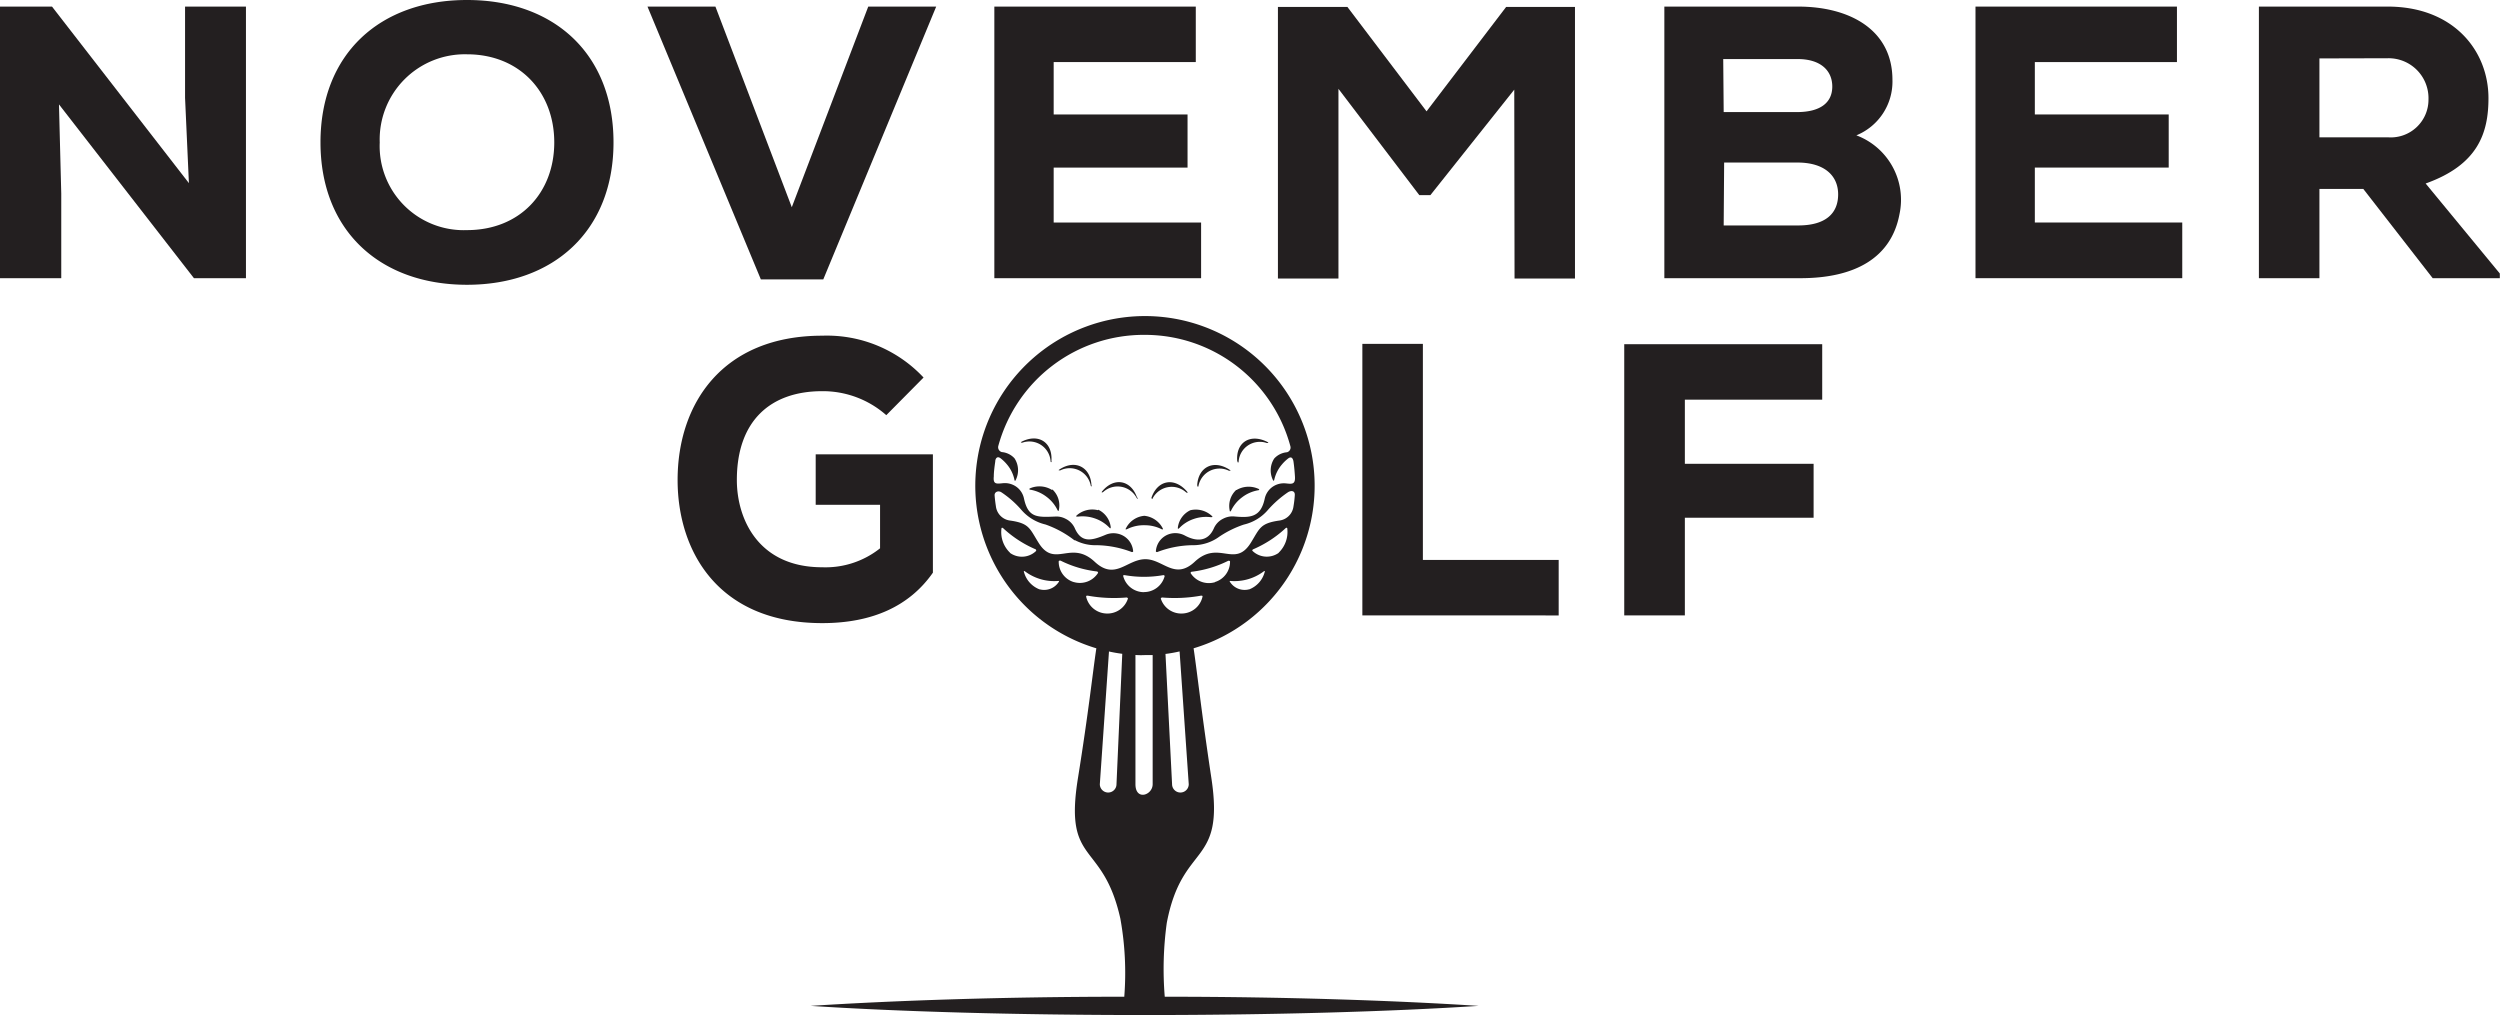 <svg xmlns="http://www.w3.org/2000/svg" viewBox="0 0 273.02 110.85"><defs><style>.cls-1,.cls-2{fill:#231f20;}.cls-2{fill-rule:evenodd;}</style></defs><title>Asset 1</title><g id="Layer_2" data-name="Layer 2"><g id="Layer_1-2" data-name="Layer 1"><path class="cls-1" d="M20.63,20l-.42-9.32V.72h6.65V30.38H21.18L6.44,11.4l.25,9.74v9.24H0V.72H5.68Z"/><path class="cls-1" d="M51,31.1c-9.49,0-16-5.89-16-15.55S41.48,0,51,0,67,5.89,67,15.55,60.46,31.1,51,31.1ZM51,5.93a9.3,9.3,0,0,0-9.53,9.62A9.18,9.18,0,0,0,51,25.13c5.76,0,9.53-4.07,9.53-9.58S56.73,5.93,51,5.93Z"/><path class="cls-1" d="M89.91,30.51H83.09L70.71.72h7.42l8.34,21.91L94.82.72h7.42Z"/><path class="cls-1" d="M131.17,30.38H108.59V.72h22V6.78H115.07V12.5h14.62v5.8H115.07v6h16.1Z"/><path class="cls-1" d="M165.37,9.79l-9.16,11.52H155L146.17,9.7V30.42h-6.61V.76h7.59l8.64,11.4L164.48.76H172V30.42h-6.6Z"/><path class="cls-1" d="M196.38.72c5.63,0,10.29,2.54,10.29,8a6.34,6.34,0,0,1-3.94,6.06,7.51,7.51,0,0,1,4.71,8.6c-.89,4.79-4.88,7-10.81,7H181.76V.72Zm-8.14,11.52h8c2.59,0,3.86-1.05,3.86-2.79s-1.27-3-3.77-3h-8.14Zm0,12.38h8.14c3,0,4.36-1.32,4.36-3.39s-1.52-3.48-4.45-3.48h-8Z"/><path class="cls-1" d="M238.32,30.38H215.74V.72h22V6.78H222.22V12.5h14.62v5.8H222.22v6h16.1Z"/><path class="cls-1" d="M273,30.38h-7.33l-7.58-9.75h-4.79v9.75h-6.61V.72h14.07c7.16,0,11,4.79,11,10,0,3.86-1.18,7.29-6.86,9.32L273,29.87Zm-19.7-24V15h7.54a4.12,4.12,0,0,0,4.37-4.15,4.36,4.36,0,0,0-4.45-4.49Z"/><path class="cls-2" d="M117.25,63.56a2.35,2.35,0,0,0,2.67-1c0-.06-.06-.14-.11-.15a12,12,0,0,1-4-1.19c-.09,0-.18,0-.19.09a2.32,2.32,0,0,0,1.68,2.27m-7-3.2a2.23,2.23,0,0,0,2.86-.22s0-.15-.06-.17a12.32,12.32,0,0,1-3.53-2.29c-.08-.08-.19-.09-.2,0A3.12,3.12,0,0,0,110.3,60.36Zm22.39,3.2a2.36,2.36,0,0,1-2.67-1c0-.06.06-.14.12-.14a12.16,12.16,0,0,0,4-1.2c.1,0,.19,0,.19.09A2.32,2.32,0,0,1,132.69,63.56Zm6.95-3.2a2.25,2.25,0,0,1-2.86-.22c-.05,0,0-.15.07-.17a12.46,12.46,0,0,0,3.53-2.29c.07-.08.18-.09.2,0A3.15,3.15,0,0,1,139.64,60.36ZM120.81,67a2.35,2.35,0,0,0,2.37-1.63c0-.06-.09-.12-.15-.12a16.17,16.17,0,0,1-4.25-.2c-.1,0-.18,0-.16.13A2.35,2.35,0,0,0,120.81,67Zm8.32,0a2.34,2.34,0,0,1-2.36-1.63c0-.06.09-.12.15-.12a16.09,16.09,0,0,0,4.24-.2c.11,0,.19,0,.16.13A2.34,2.34,0,0,1,129.13,67Zm-15.59-2.64a1.9,1.9,0,0,0,2.06-.77c.11-.13.05-.16-.1-.14a5.3,5.3,0,0,1-3.49-1c-.12-.09-.23-.15-.19,0A2.81,2.81,0,0,0,113.54,64.37Zm22.87,0a1.9,1.9,0,0,1-2.06-.77c-.11-.13-.06-.16.09-.14a5.32,5.32,0,0,0,3.5-1c.11-.09.23-.15.18,0A2.79,2.79,0,0,1,136.41,64.37Zm-11.48.3a2.33,2.33,0,0,0,2.26-1.74c0-.07-.09-.12-.15-.11a12.21,12.21,0,0,1-4.22,0c-.11,0-.19,0-.15.13A2.34,2.34,0,0,0,124.93,64.67Zm-5-9a2.42,2.42,0,0,1,1.37,1.9c0,.17-.05.17-.16.05a4,4,0,0,0-1.59-1,4.09,4.09,0,0,0-1.84-.19c-.14,0-.27,0-.12-.14A2.58,2.58,0,0,1,119.92,55.72Zm-5-2.21a2.38,2.38,0,0,1,.71,2.22c0,.18-.11.15-.17,0a3.93,3.93,0,0,0-1.2-1.43,4,4,0,0,0-1.69-.75c-.14,0-.26-.09-.07-.17A2.59,2.59,0,0,1,114.89,53.51Zm9.3.87c.06.16,0,.2-.1.06a2.35,2.35,0,0,0-3.64-.66c-.12.09-.25.09-.12-.07C121.67,52.07,123.54,52.41,124.19,54.38Zm-5-1.33c0,.17-.1.18-.12,0a2.34,2.34,0,0,0-3.32-1.62c-.14,0-.26,0-.09-.1C117.41,50.14,119.12,51,119.2,53.05Zm-4.38-2.65c0,.18-.12.18-.12,0a2.32,2.32,0,0,0-3.07-2c-.14,0-.26,0-.08-.11C113.45,47.29,115,48.35,114.82,50.4ZM130,55.72a2.42,2.42,0,0,0-1.37,1.9c0,.17,0,.17.16.05a3.92,3.92,0,0,1,1.59-1,4.09,4.09,0,0,1,1.84-.19c.15,0,.27,0,.12-.14A2.58,2.58,0,0,0,130,55.72Zm5-2.21a2.38,2.38,0,0,0-.71,2.22c0,.18.1.15.17,0a3.93,3.93,0,0,1,1.2-1.43,4,4,0,0,1,1.69-.75c.14,0,.26-.09.07-.17A2.59,2.59,0,0,0,135.05,53.51ZM125,57.36a4.05,4.05,0,0,1,1.81.41c.12.07.26.08.16-.09a2.54,2.54,0,0,0-2-1.35,2.49,2.49,0,0,0-2,1.35c-.11.17,0,.16.15.09A4.05,4.05,0,0,1,125,57.36Zm.77-3c0,.16.05.2.11.06a2.35,2.35,0,0,1,3.64-.66c.12.09.25.09.12-.07C128.27,52.07,126.4,52.41,125.74,54.38Zm5-1.33c0,.17.1.18.12,0a2.34,2.34,0,0,1,3.32-1.62c.14,0,.26,0,.09-.1C132.53,50.14,130.83,51,130.74,53.05Zm4.38-2.65c0,.18.12.18.12,0a2.32,2.32,0,0,1,3.07-2c.14,0,.26,0,.08-.11C136.49,47.29,134.92,48.35,135.12,50.4ZM125,36.57a16.45,16.45,0,0,1,15.92,12.16.53.53,0,0,1-.37.66,2.13,2.13,0,0,0-1.39.68,2.37,2.37,0,0,0-.16,2.32c.06.17.13.12.16,0a3.88,3.88,0,0,1,.84-1.67,4.29,4.29,0,0,1,.69-.66c.38-.28.53.07.57.36.08.55.13,1.15.16,1.64.05.87-.34.8-1,.73a2.16,2.16,0,0,0-1.57.47,2.12,2.12,0,0,0-.73,1.19c-.44,2.06-1.58,2.11-3.34,1.95a2.18,2.18,0,0,0-1.19.24,2.13,2.13,0,0,0-1,1c-.67,1.59-2,1.5-3.22.83a2.22,2.22,0,0,0-1.42-.21,2.12,2.12,0,0,0-1.72,1.95c0,.06.11.09.15.08a11.16,11.16,0,0,1,3.79-.75h.07a4.82,4.82,0,0,0,2.93-.94,11.15,11.15,0,0,1,2.66-1.31,4.93,4.93,0,0,0,2.68-1.65,11.66,11.66,0,0,1,2.13-1.87c.35-.23.81-.21.76.34a11.52,11.52,0,0,1-.14,1.18,1.78,1.78,0,0,1-1.49,1.55c-2.18.3-2.19.86-3.18,2.45-1.76,2.81-3.5-.38-6.12,2.06-2.21,2.07-3.48-.34-5.46-.28s-3.24,2.35-5.46.28c-2.62-2.44-4.36.75-6.12-2.06-1-1.59-1-2.15-3.18-2.45a1.78,1.78,0,0,1-1.49-1.55c-.06-.39-.11-.78-.14-1.18s.41-.57.75-.34a10.74,10.74,0,0,1,2.16,1.9,5,5,0,0,0,2.65,1.61A11.13,11.13,0,0,1,117.33,59h.08a4.75,4.75,0,0,0,2.33.54h.07a11.16,11.16,0,0,1,3.79.75s.16,0,.15-.08A2.13,2.13,0,0,0,122,58.27a2.19,2.19,0,0,0-1.25.13c-1.56.66-2.67.92-3.39-.75a2.13,2.13,0,0,0-1-1,2.1,2.1,0,0,0-1.08-.24c-2,.08-3,.17-3.46-2a2.11,2.11,0,0,0-.72-1.17,2.16,2.16,0,0,0-1.57-.47c-.71.07-1.09.14-1-.73,0-.49.08-1.09.16-1.64,0-.29.19-.64.57-.36a4.29,4.29,0,0,1,.69.66,3.75,3.75,0,0,1,.83,1.67c0,.15.11.2.17,0a2.37,2.37,0,0,0-.16-2.32,2.13,2.13,0,0,0-1.39-.68.55.55,0,0,1-.38-.66A16.46,16.46,0,0,1,125,36.57Zm2.28,34.85L128,85.64a.91.91,0,1,0,1.82,0l-1-14.5C128.36,71.25,127.81,71.35,127.25,71.42Zm-3.28.11,0,14.11c0,1.84,1.88,1.21,1.88,0V71.54l-.84,0C124.63,71.56,124.3,71.55,124,71.53Zm-2.89-.39-1,14.5a.91.91,0,1,0,1.82,0l.63-14.24A15.17,15.17,0,0,1,121.08,71.14Zm6.12,37.71c13.23,0,25.23.42,34.25,1-9.53.62-22.37,1-36.48,1s-26.95-.38-36.48-1c9-.58,21-1,34.26-1a33.38,33.38,0,0,0-.43-8.54c-1.93-8.63-6.2-5.68-4.62-15.39,1.16-7.22,1.61-11.54,2-14.12a18.53,18.53,0,1,1,10.62,0c.39,2.61.86,7,1.94,14.16,1.49,9.78-3.18,6.92-4.87,15.84A37,37,0,0,0,127.2,108.85Z"/><path class="cls-1" d="M96.79,45.34a10.46,10.46,0,0,0-7-2.62c-5.63,0-9.32,3.22-9.32,9.7,0,4.24,2.33,9.53,9.32,9.53a9.57,9.57,0,0,0,6.32-2.07V55.13H89.08V49.62h12.8V62.54c-2.55,3.65-6.61,5.51-12.08,5.51C78.36,68.05,74,60.13,74,52.42c0-8.35,4.91-15.76,15.8-15.76a14.45,14.45,0,0,1,11.06,4.57Z"/><path class="cls-1" d="M155.39,37.55v23.6h14.83v6.06H148.78V37.55Z"/><path class="cls-1" d="M177.38,67.21V37.59H199v6.06H184v7h14.06v5.89H184V67.21Z"/></g></g></svg>